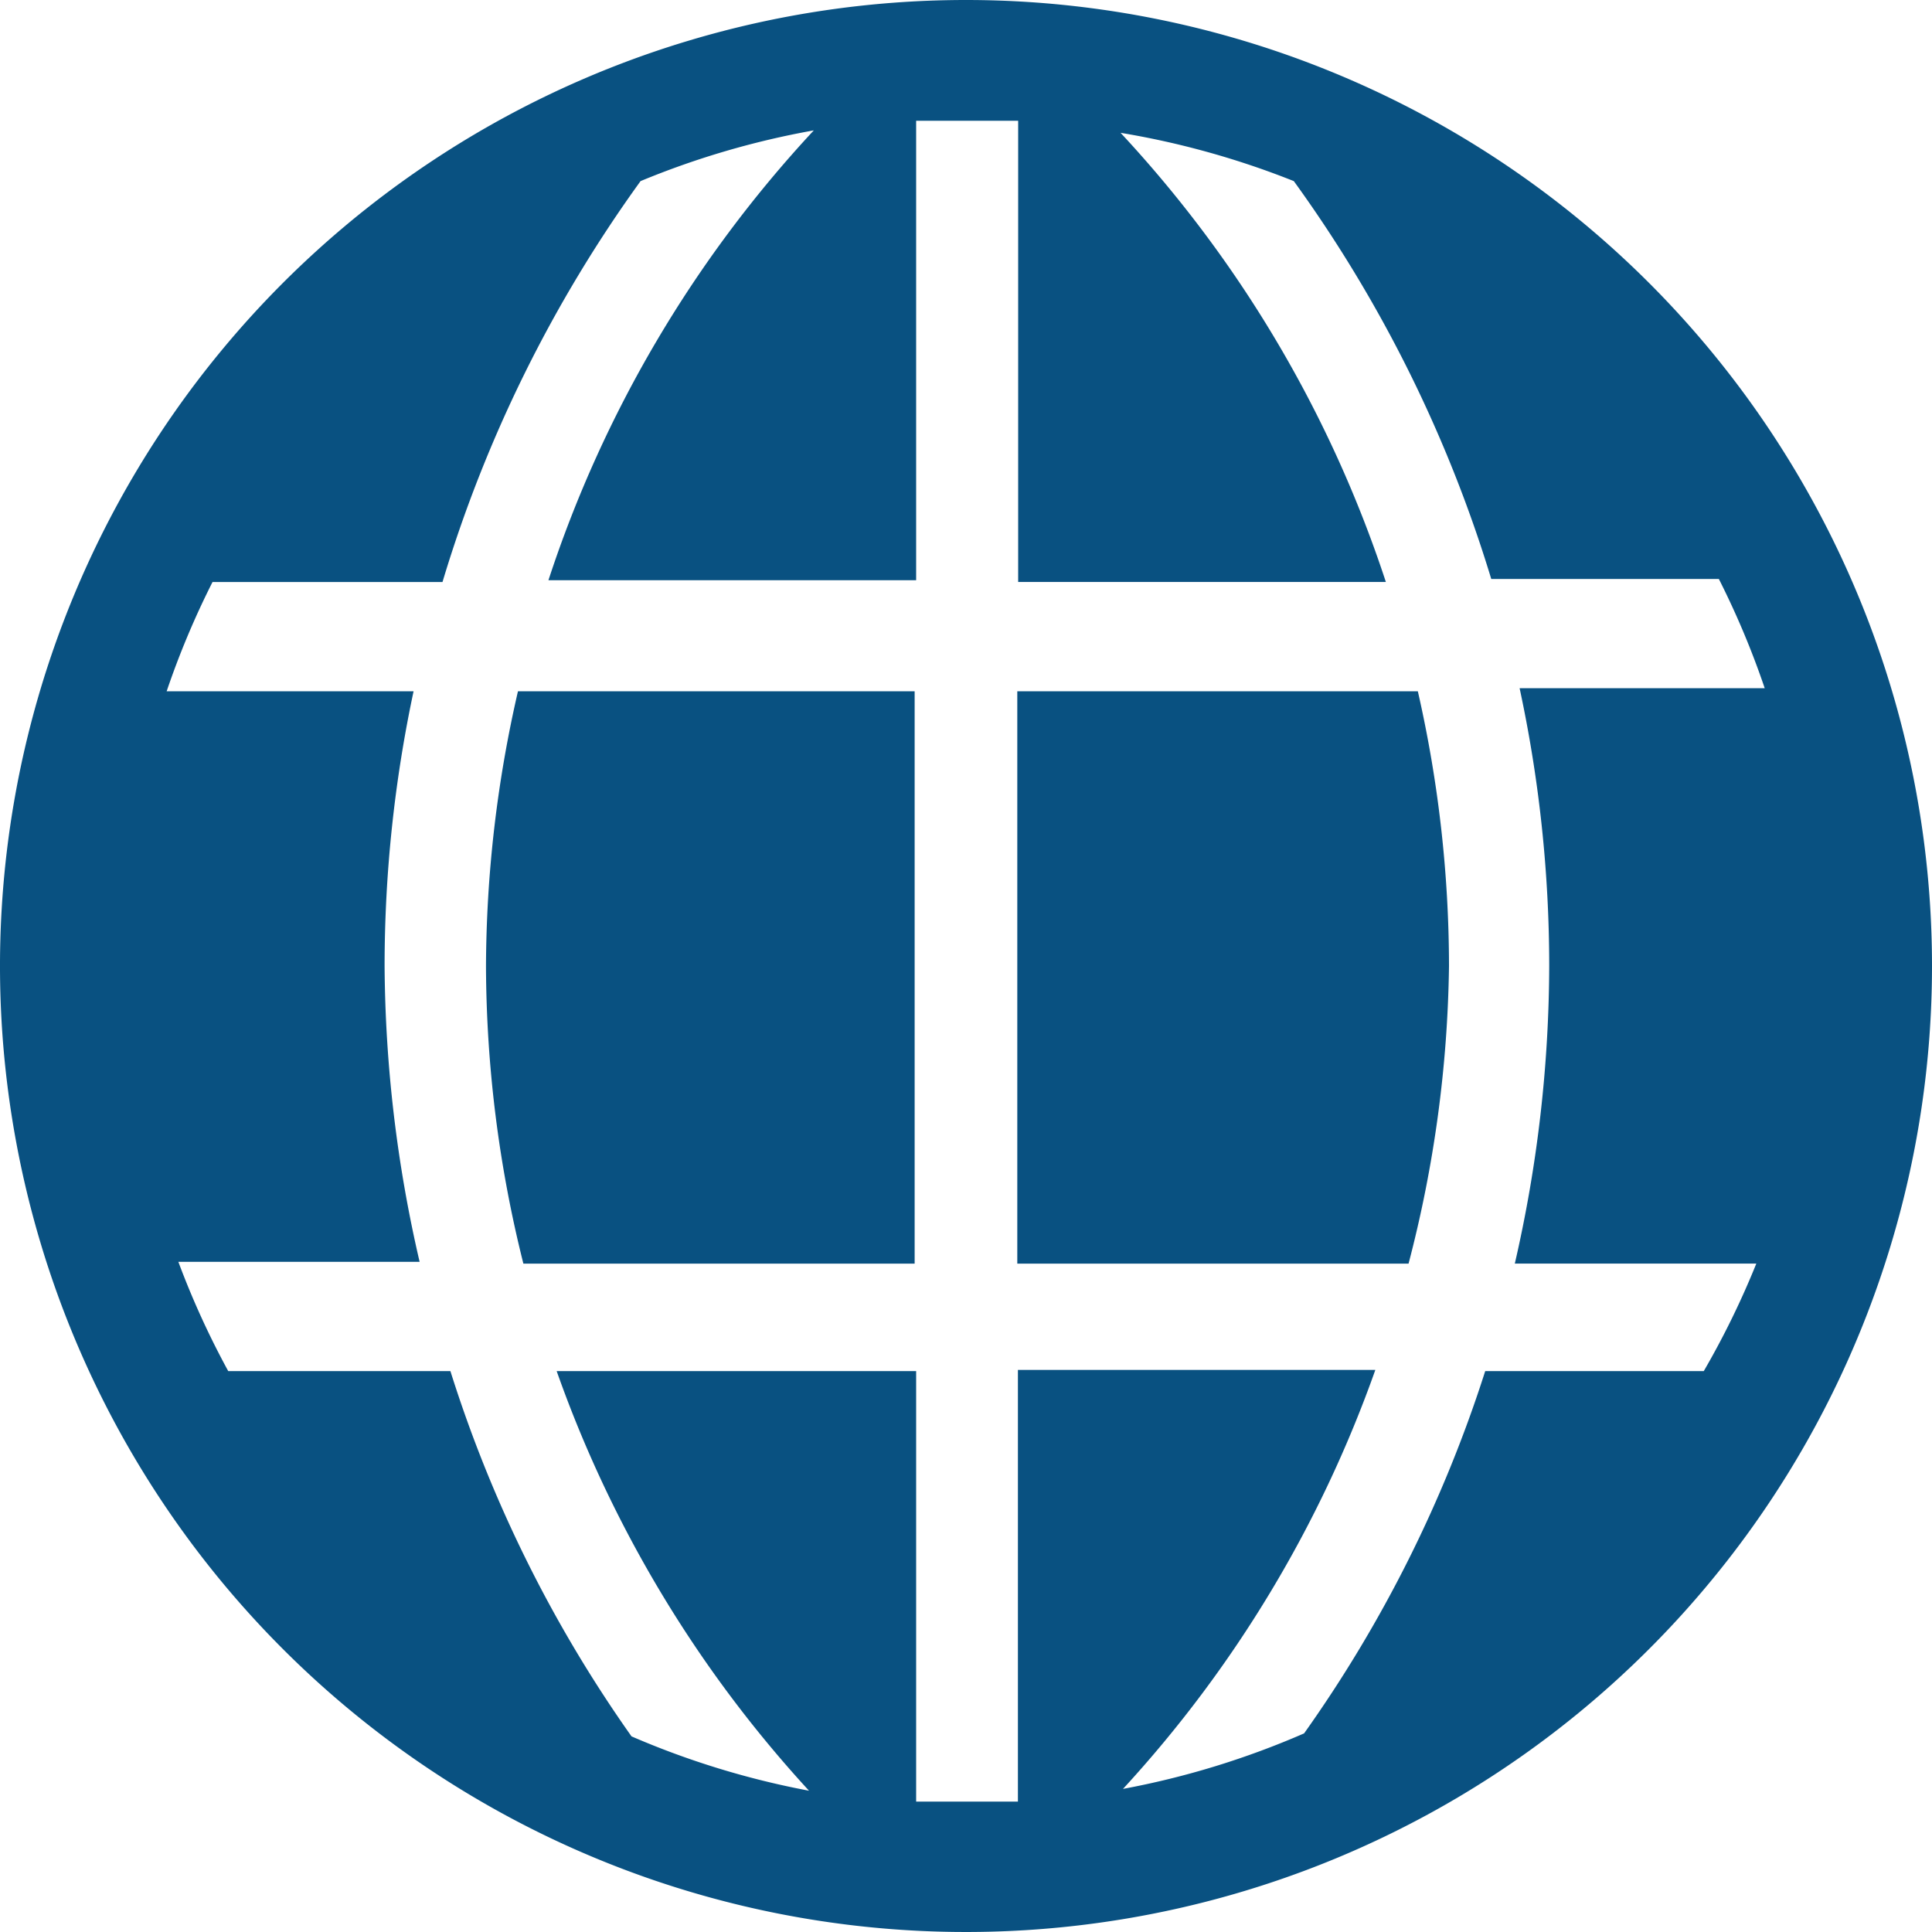 <svg xmlns="http://www.w3.org/2000/svg" width="31" height="31" viewBox="0 0 31 31">
  <g id="world-solid" transform="translate(-2 -2)">
    <path id="パス_1" data-name="パス 1" d="M10.05,17.858a19.821,19.821,0,0,0,.6,4.776h6.278V13.45H10.563a19.908,19.908,0,0,0-.513,4.408Z" transform="translate(-0.252 -0.358)" fill="#095181"/>
    <path id="パス_2" data-name="パス 2" d="M18.85,13.45v9.184h6.278a19.821,19.821,0,0,0,.649-4.776,19.907,19.907,0,0,0-.5-4.408Z" transform="translate(-0.527 -0.358)" fill="#095181"/>
    <path id="パス_3" data-name="パス 3" d="M17.5,2A15.5,15.5,0,1,0,33,17.5,15.5,15.5,0,0,0,17.5,2ZM29.338,24H25.831a21.119,21.119,0,0,1-2.906,5.813,13.427,13.427,0,0,1-2.906.891,19.578,19.578,0,0,0,4.049-6.723H18.333v6.927H16.7V24H10.932a19.578,19.578,0,0,0,4.049,6.733,13.427,13.427,0,0,1-2.848-.872A21.119,21.119,0,0,1,9.227,24H5.662a13.5,13.5,0,0,1-.8-1.753H8.733A21.506,21.506,0,0,1,8.171,17.5a21.2,21.2,0,0,1,.465-4.408H4.674a13.446,13.446,0,0,1,.736-1.753H9.1a21.564,21.564,0,0,1,3.178-6.433,13.427,13.427,0,0,1,2.78-.814A19.5,19.5,0,0,0,10.8,11.31h5.9V3.938h1.637v7.4h5.9A19.5,19.5,0,0,0,19.98,4.131a13.456,13.456,0,0,1,2.78.775,21.564,21.564,0,0,1,3.168,6.384H29.58a13.457,13.457,0,0,1,.736,1.753H26.383a21.2,21.2,0,0,1,.475,4.456,21.506,21.506,0,0,1-.552,4.776h3.875A13.5,13.5,0,0,1,29.338,24Z" fill="#095181"/>
  </g>
</svg>
